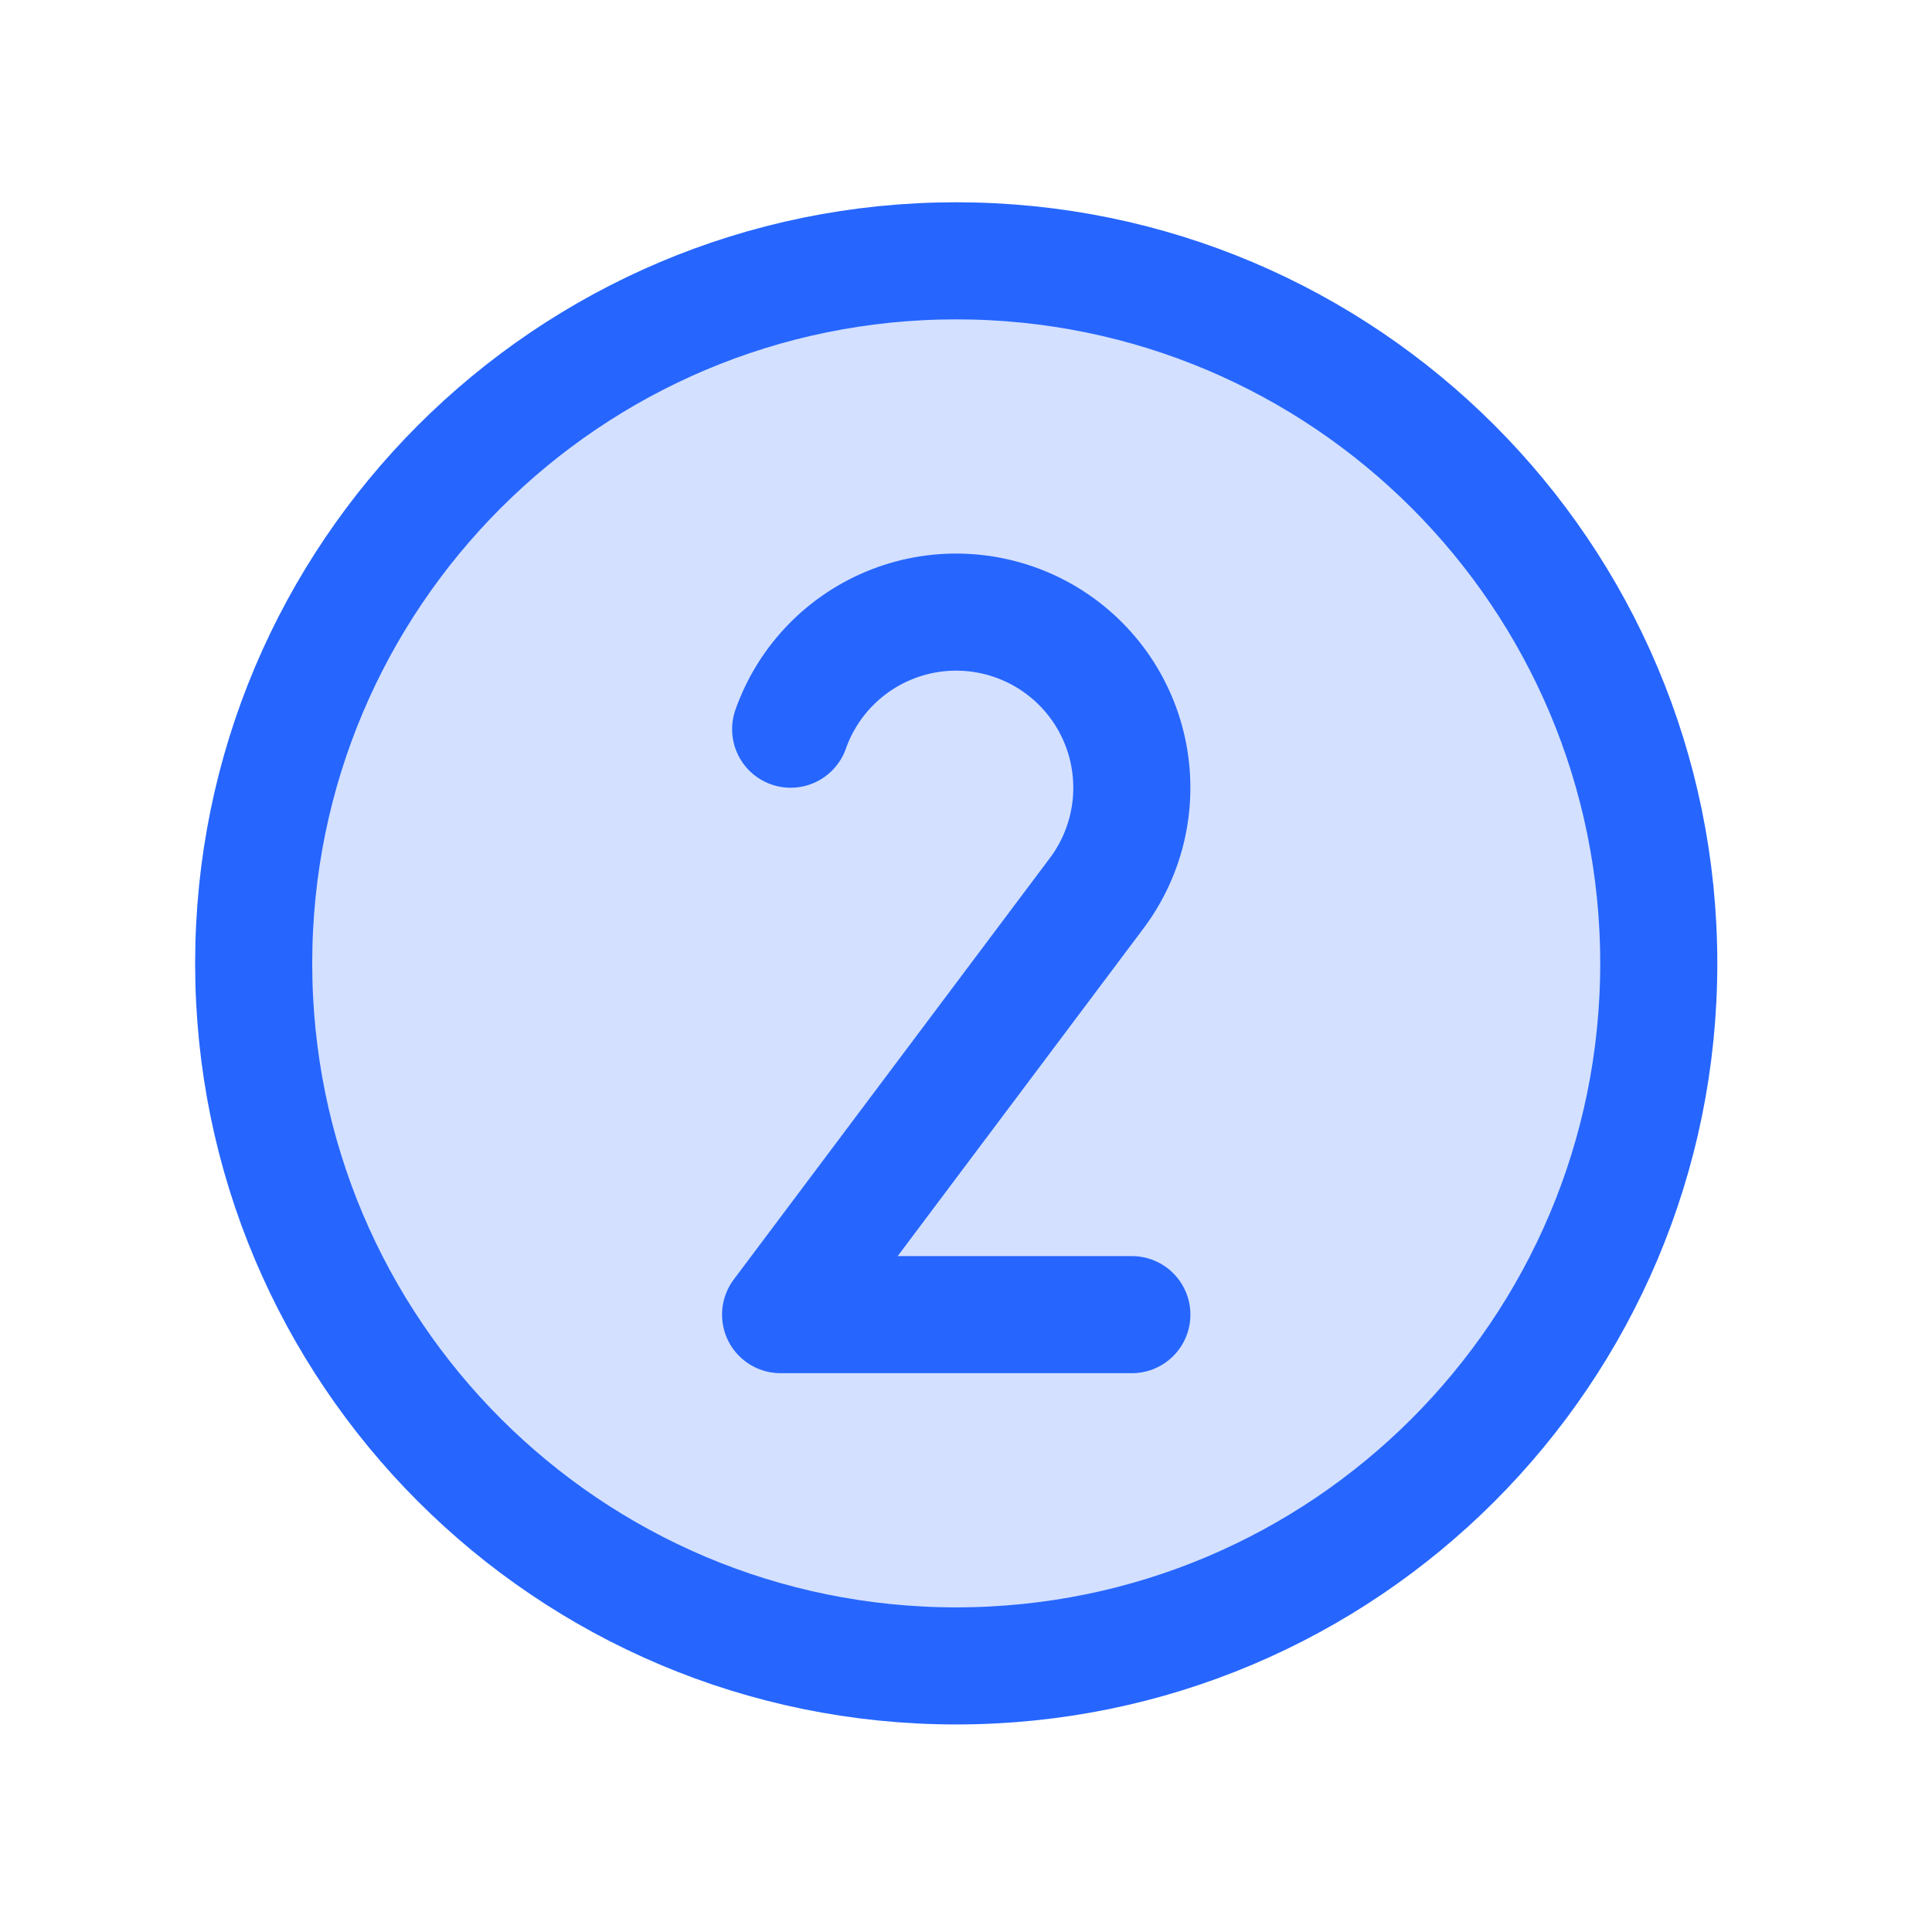 <svg width="33" height="33" viewBox="0 0 33 33" fill="none" xmlns="http://www.w3.org/2000/svg">
<g clip-path="url(#clip0_2117_3486)">
<path opacity="0.2" d="M16.333 28.455C22.961 28.455 28.333 23.082 28.333 16.455C28.333 9.827 22.961 4.455 16.333 4.455C9.706 4.455 4.333 9.827 4.333 16.455C4.333 23.082 9.706 28.455 16.333 28.455Z" fill="#2666FF"/>
<path d="M19.333 22.455H13.333L18.73 15.26C18.99 14.914 19.172 14.516 19.264 14.094C19.356 13.671 19.355 13.234 19.263 12.811C19.17 12.389 18.987 11.991 18.726 11.646C18.465 11.301 18.133 11.017 17.752 10.812C17.37 10.608 16.95 10.488 16.518 10.461C16.086 10.434 15.654 10.501 15.251 10.657C14.847 10.813 14.482 11.055 14.181 11.365C13.88 11.675 13.649 12.047 13.505 12.455" stroke="#2666FF" stroke-width="2" stroke-linecap="round" stroke-linejoin="round"/>
<path d="M16.333 28.455C22.961 28.455 28.333 23.082 28.333 16.455C28.333 9.827 22.961 4.455 16.333 4.455C9.706 4.455 4.333 9.827 4.333 16.455C4.333 23.082 9.706 28.455 16.333 28.455Z" stroke="#2666FF" stroke-width="2" stroke-linecap="round" stroke-linejoin="round"/>
</g>
<defs>
<clipPath id="clip0_2117_3486">
<rect width="32" height="32" fill="white" transform="translate(0.333 0.455)"/>
</clipPath>
</defs>
</svg>
